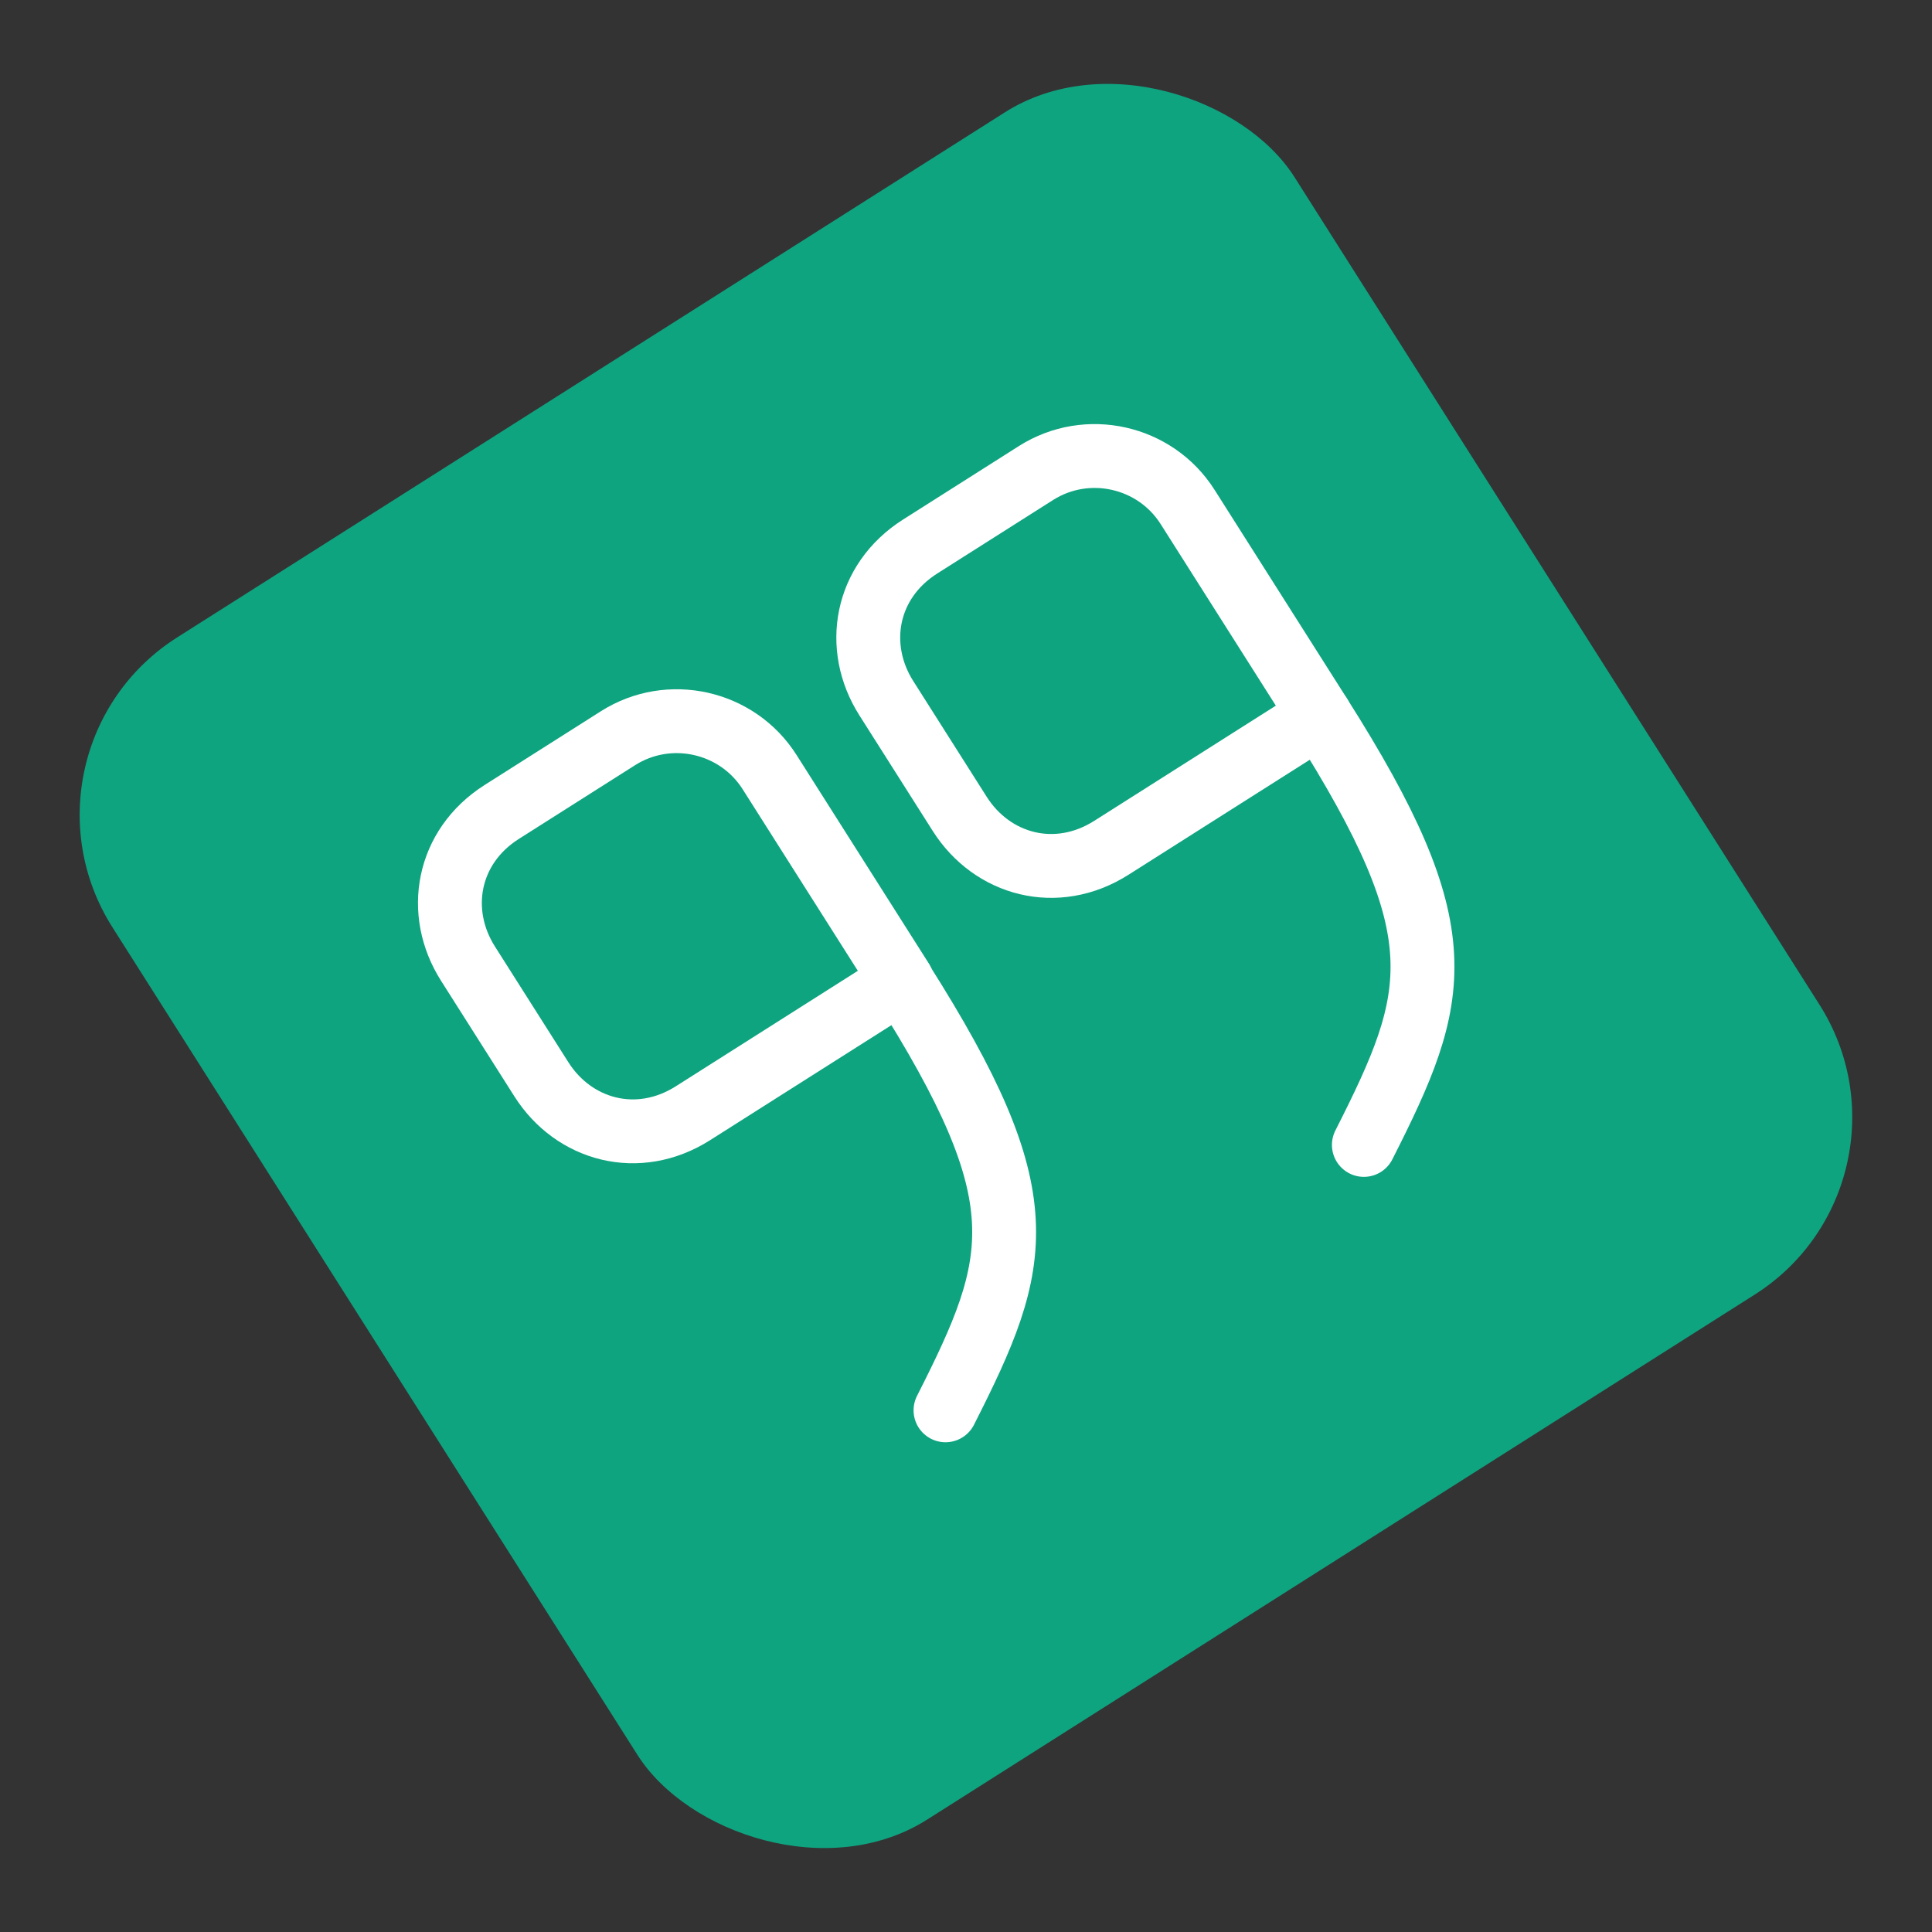 <svg xmlns="http://www.w3.org/2000/svg" width="138" height="138" viewBox="0 0 138 138" fill="none"><rect x="0" y="0" width="138" height="138" fill="#333333" stroke="none"/><g clip-path="url(#clip0_1855_1978)"><rect x="-0.008" y="53.562" width="100" height="100" rx="15" transform="rotate(-32.39 -0.008 53.562)" fill="#0EA480"></rect><path d="M94.279 51.108L79.382 60.558C75.452 63.051 70.865 61.782 68.552 58.135L63.305 49.865C60.992 46.218 61.798 41.528 65.728 39.035L73.999 33.788C77.646 31.474 82.515 32.564 84.829 36.211L94.279 51.108Z" stroke="white" stroke-width="4.562" stroke-linecap="round" stroke-linejoin="round"></path><path d="M94.276 51.103C104.133 66.643 102.86 71.052 97.419 81.78" stroke="white" stroke-width="4.562" stroke-linecap="round" stroke-linejoin="round"></path><path d="M64.396 70.065L49.499 79.515C45.57 82.008 40.983 80.74 38.669 77.092L33.422 68.822C31.109 65.175 31.916 60.484 35.845 57.992L44.142 52.729C47.789 50.415 52.658 51.504 54.972 55.152L64.422 70.049" stroke="white" stroke-width="4.562" stroke-linecap="round" stroke-linejoin="round"></path><path d="M64.393 70.061C74.251 85.6 72.977 90.009 67.536 100.737" stroke="white" stroke-width="4.562" stroke-linecap="round" stroke-linejoin="round"></path></g><defs><clipPath id="clip0_1855_1978"><rect x="-0.008" y="53.562" width="100" height="100" rx="15" transform="rotate(-32.39 -0.008 53.562)" fill="white"></rect></clipPath></defs></svg>